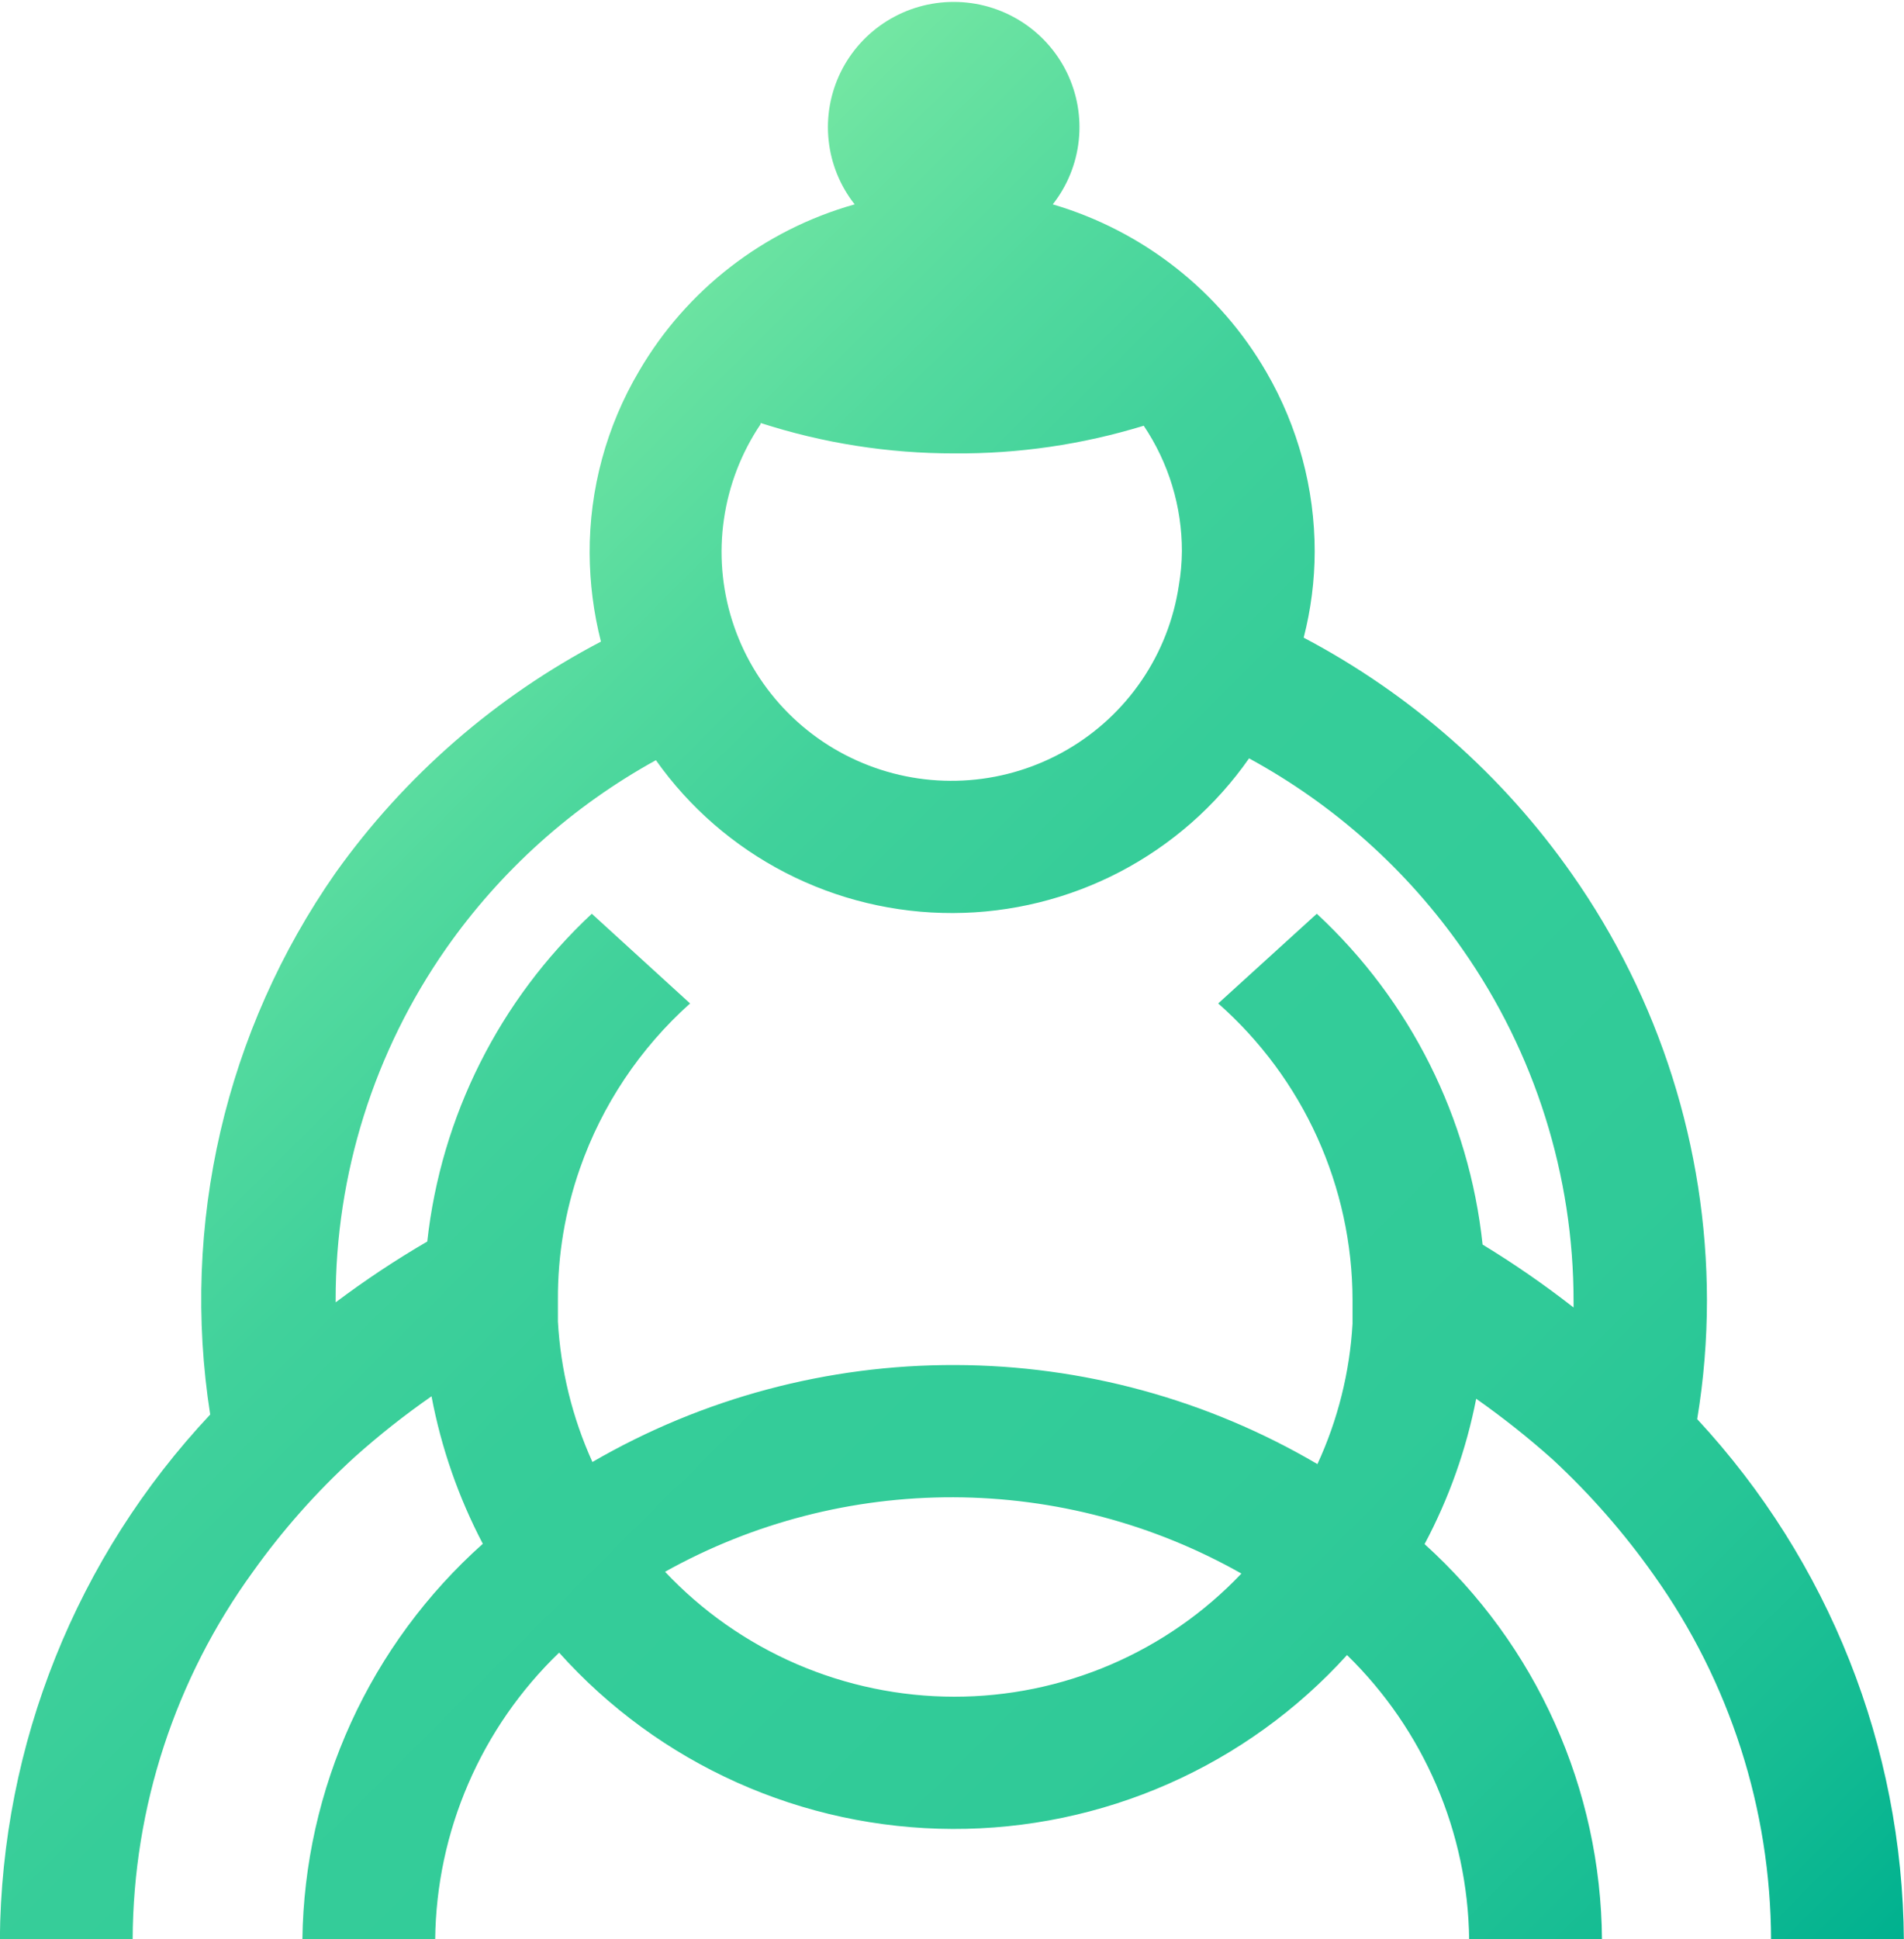 <svg width="55" height="56" viewBox="0 0 55 56" fill="none" xmlns="http://www.w3.org/2000/svg">
<path d="M49.026 40.978C49.214 39.84 49.308 38.689 49.308 37.536C49.301 33.138 47.941 28.848 45.411 25.244C43.41 22.385 40.752 20.043 37.659 18.413C37.868 17.601 37.975 16.766 37.977 15.928C37.977 14.109 37.496 12.323 36.583 10.748C35.227 8.403 33.017 6.667 30.411 5.901C30.83 5.367 31.091 4.726 31.162 4.052C31.234 3.378 31.113 2.697 30.815 2.087C30.517 1.478 30.052 0.964 29.475 0.605C28.897 0.245 28.23 0.055 27.549 0.055C26.868 0.055 26.201 0.245 25.623 0.605C25.046 0.964 24.581 1.478 24.283 2.087C23.985 2.697 23.864 3.378 23.936 4.052C24.007 4.726 24.268 5.367 24.688 5.901C22.064 6.64 19.832 8.366 18.462 10.713C17.518 12.309 17.024 14.129 17.033 15.981C17.038 16.84 17.147 17.695 17.359 18.527C14.314 20.121 11.689 22.407 9.696 25.2C6.51 29.756 5.212 35.361 6.072 40.846C2.209 44.96 0.041 50.369 -0.004 56.001H3.832C3.847 52.188 5.062 48.475 7.306 45.386C8.165 44.182 9.149 43.072 10.243 42.075C10.947 41.445 11.689 40.859 12.465 40.319C12.745 41.804 13.245 43.239 13.947 44.578C12.332 46.019 11.035 47.779 10.138 49.745C9.241 51.711 8.763 53.841 8.735 56.001H12.571C12.588 54.453 12.913 52.925 13.528 51.504C14.142 50.082 15.034 48.797 16.151 47.721C17.58 49.316 19.331 50.594 21.289 51.471C23.247 52.349 25.369 52.805 27.516 52.812C29.663 52.819 31.787 52.375 33.751 51.51C35.714 50.645 37.472 49.378 38.911 47.791C41.131 49.956 42.4 52.907 42.439 56.001H46.275C46.26 53.849 45.796 51.724 44.914 49.759C44.033 47.794 42.751 46.033 41.151 44.587C41.854 43.269 42.356 41.854 42.642 40.39C43.413 40.932 44.152 41.518 44.855 42.146C45.941 43.154 46.92 44.272 47.774 45.482C49.968 48.562 51.151 52.242 51.16 56.018H54.996C54.958 50.439 52.829 45.076 49.026 40.978ZM21.971 12.214C23.777 12.798 25.664 13.094 27.562 13.092C29.418 13.107 31.265 12.837 33.038 12.293C33.76 13.366 34.143 14.628 34.141 15.919C34.138 16.249 34.109 16.578 34.053 16.903C33.907 17.884 33.541 18.82 32.982 19.642C32.424 20.463 31.687 21.149 30.826 21.648C29.965 22.148 29.002 22.448 28.009 22.526C27.015 22.605 26.017 22.459 25.088 22.101C24.159 21.744 23.322 21.182 22.641 20.458C21.959 19.735 21.45 18.868 21.15 17.921C20.851 16.975 20.769 15.974 20.912 14.992C21.054 14.01 21.416 13.073 21.971 12.249V12.214ZM27.562 48.994C25.997 48.992 24.448 48.671 23.012 48.051C21.575 47.43 20.282 46.523 19.211 45.386C21.756 43.966 24.626 43.226 27.543 43.235C30.459 43.244 33.325 44.003 35.86 45.438C34.793 46.562 33.507 47.457 32.08 48.069C30.653 48.68 29.116 48.995 27.562 48.994ZM42.827 35.938C42.439 32.283 40.738 28.891 38.038 26.385L35.19 28.975C36.407 30.049 37.382 31.366 38.051 32.842C38.719 34.318 39.067 35.917 39.07 37.536C39.07 37.764 39.07 37.993 39.07 38.221C38.99 39.624 38.646 41 38.056 42.277C34.886 40.414 31.274 39.426 27.593 39.416C23.911 39.405 20.294 40.371 17.113 42.216C16.533 40.936 16.195 39.561 16.116 38.159C16.116 37.958 16.116 37.747 16.116 37.536C16.109 36.245 16.324 34.962 16.751 33.743C17.39 31.912 18.486 30.271 19.934 28.975L17.095 26.385C14.427 28.874 12.741 32.231 12.342 35.85C11.426 36.383 10.543 36.97 9.696 37.606V37.536C9.691 33.907 10.806 30.364 12.889 27.386C14.465 25.138 16.537 23.279 18.947 21.951C19.915 23.32 21.201 24.435 22.695 25.203C24.188 25.972 25.846 26.37 27.527 26.365C29.209 26.36 30.864 25.951 32.353 25.174C33.842 24.396 35.121 23.273 36.081 21.898C38.541 23.237 40.654 25.128 42.254 27.421C44.339 30.402 45.457 33.947 45.455 37.58C45.455 37.633 45.455 37.694 45.455 37.755C44.615 37.099 43.738 36.492 42.827 35.938Z" fill="url(#paint0_linear_2009_445)"/>
<defs>
<linearGradient id="paint0_linear_2009_445" x1="6.213" y1="19.73" x2="48.63" y2="62.331" gradientUnits="userSpaceOnUse">
<stop stop-color="#74E7A3"/>
<stop offset="0.04" stop-color="#69E2A1"/>
<stop offset="0.14" stop-color="#51D99E"/>
<stop offset="0.24" stop-color="#40D19B"/>
<stop offset="0.36" stop-color="#36CD99"/>
<stop offset="0.5" stop-color="#33CC99"/>
<stop offset="0.66" stop-color="#30CA98"/>
<stop offset="0.79" stop-color="#26C596"/>
<stop offset="0.9" stop-color="#15BC93"/>
<stop offset="1" stop-color="#00B18F"/>
</linearGradient>
</defs>
</svg>
